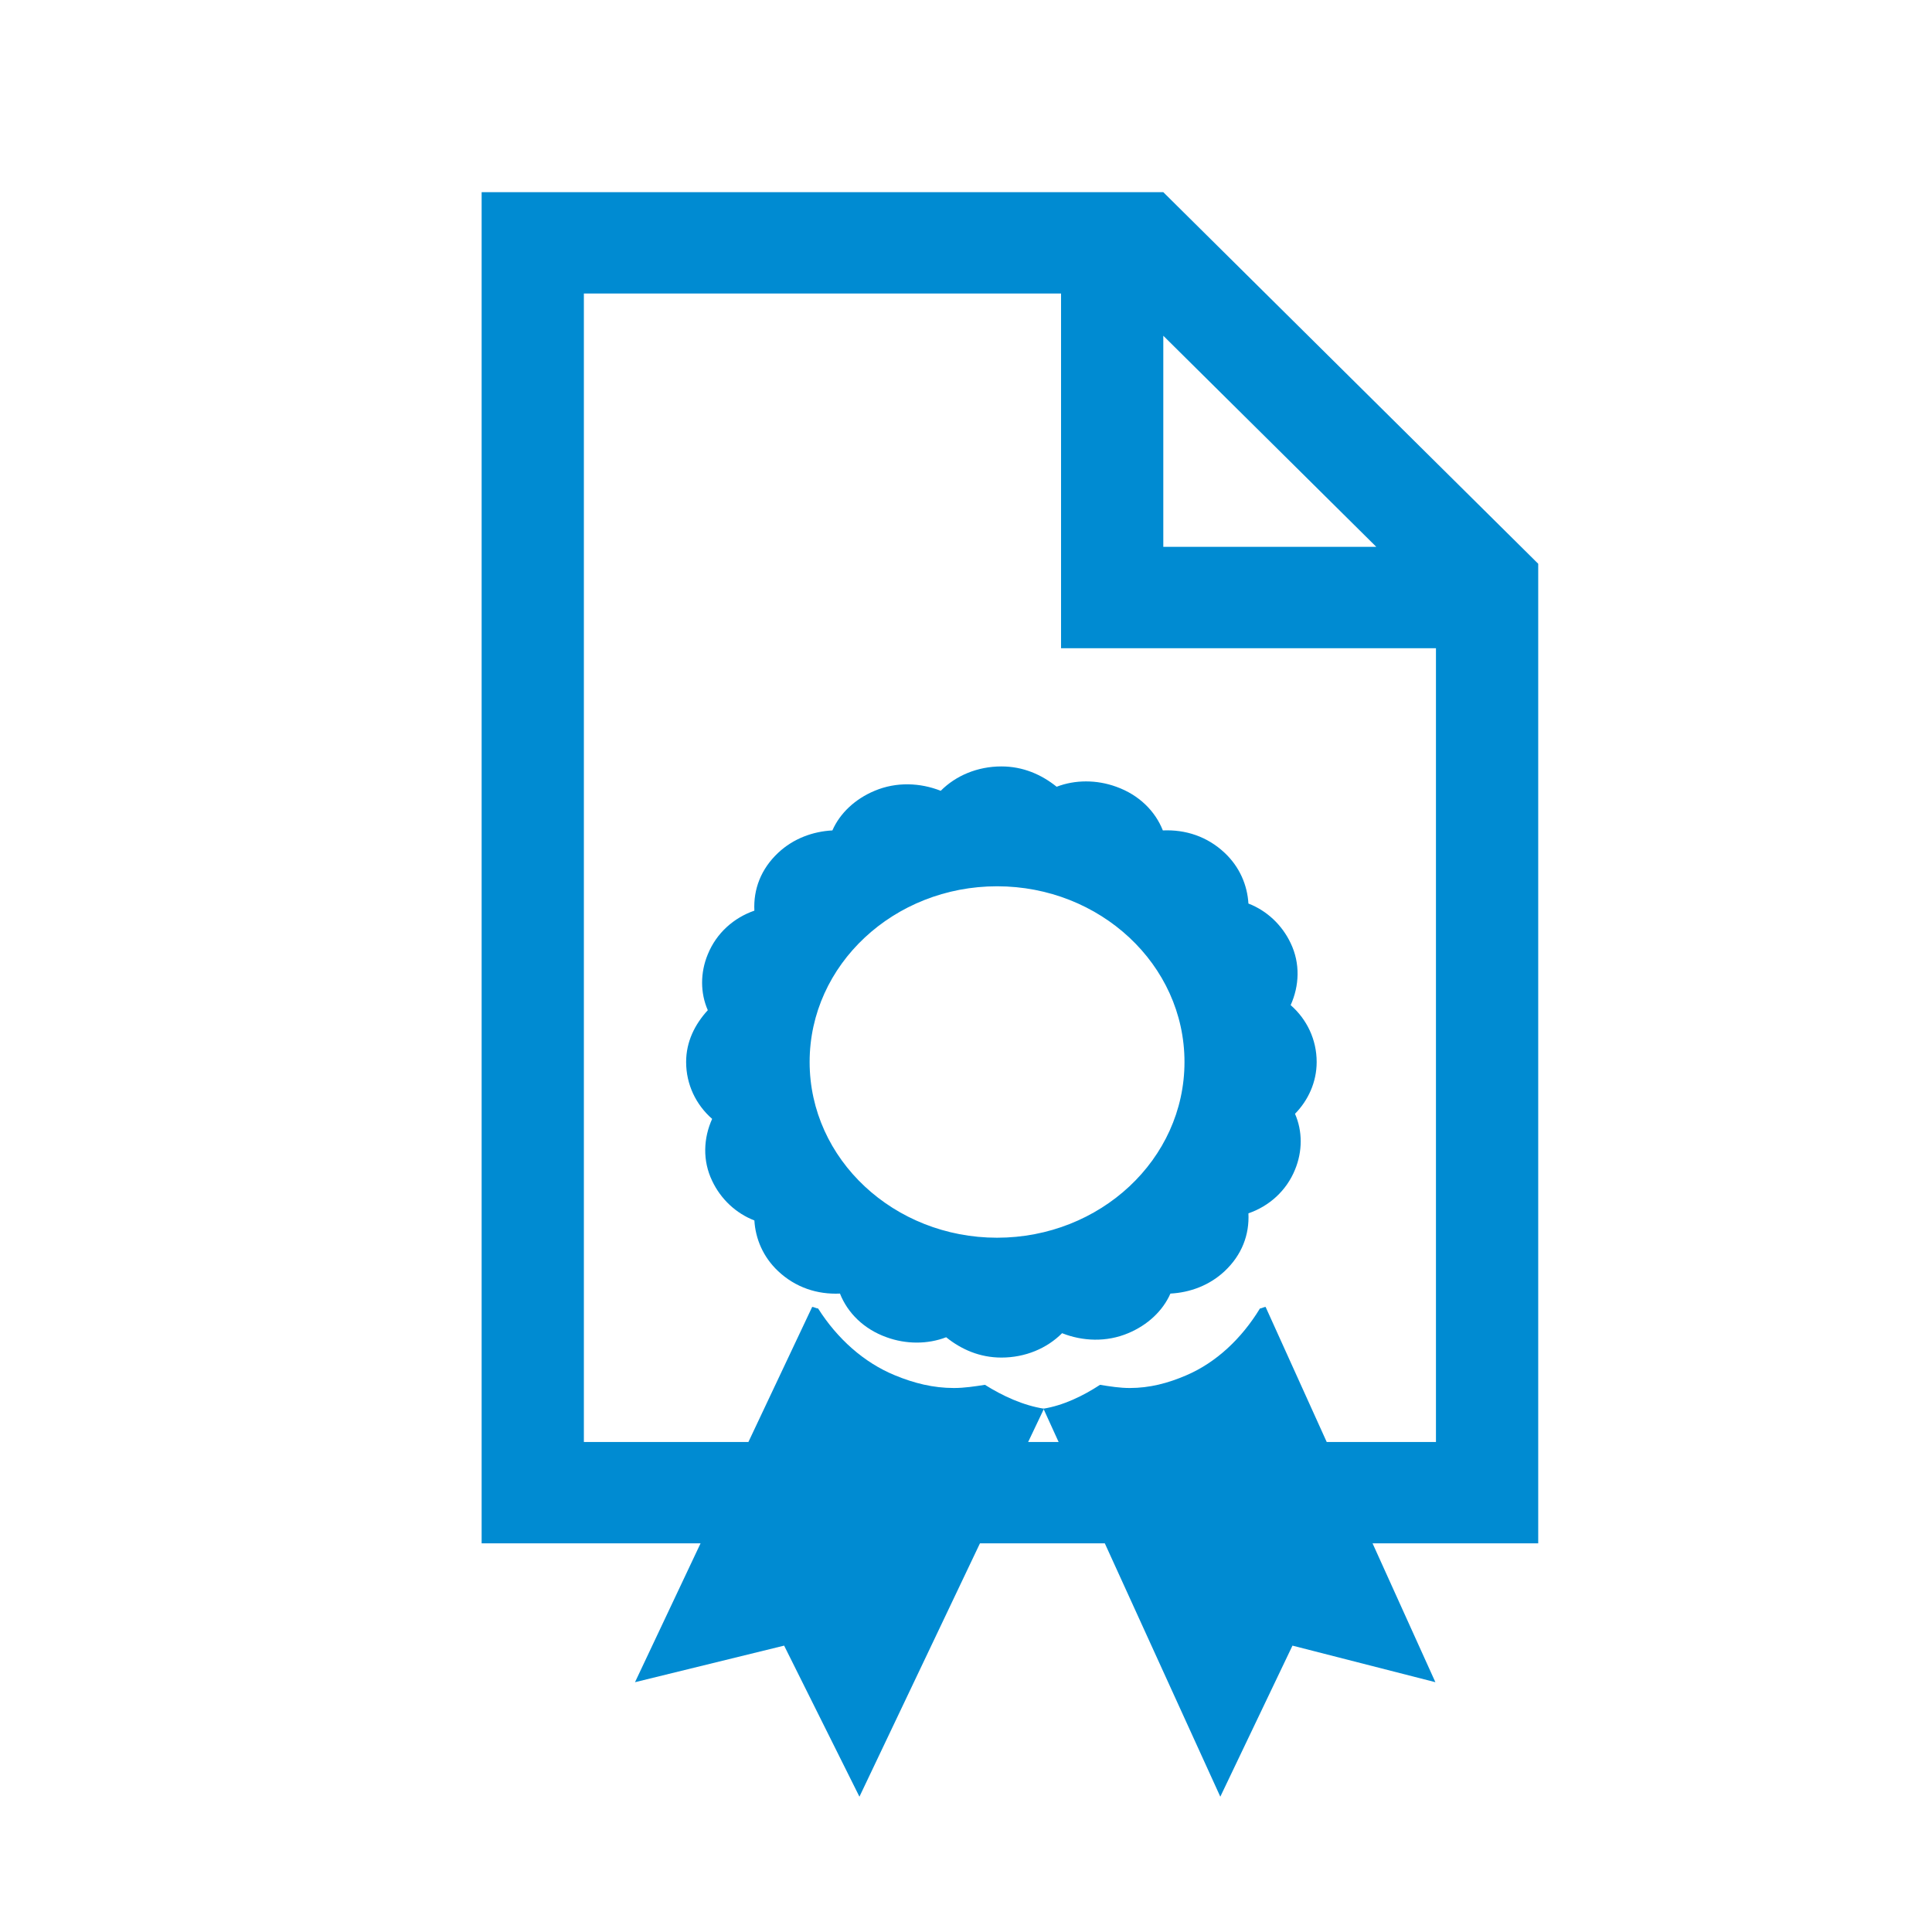 <svg width="114" height="113" xmlns="http://www.w3.org/2000/svg" xmlns:xlink="http://www.w3.org/1999/xlink" overflow="hidden"><defs><clipPath id="clip0"><rect x="321" y="144" width="114" height="113"/></clipPath><clipPath id="clip1"><rect x="331" y="146" width="98" height="105"/></clipPath><clipPath id="clip2"><rect x="331" y="146" width="98" height="105"/></clipPath><clipPath id="clip3"><rect x="331" y="146" width="98" height="105"/></clipPath><clipPath id="clip4"><rect x="332" y="147" width="97" height="97"/></clipPath><clipPath id="clip5"><rect x="332" y="147" width="97" height="97"/></clipPath><clipPath id="clip6"><rect x="332" y="147" width="97" height="97"/></clipPath></defs><g clip-path="url(#clip0)" transform="translate(-321 -144)"><g clip-path="url(#clip1)"><g clip-path="url(#clip2)"><g clip-path="url(#clip3)"><g clip-path="url(#clip4)"><g clip-path="url(#clip5)"><g clip-path="url(#clip6)"><path d="M159.455 128.561 159.455 60.792 187.36 60.792 187.36 81.721 209.285 81.721 209.285 128.561 159.455 128.561ZM193.34 63.284 205.797 75.741 193.34 75.741 193.34 63.284ZM193.34 54.813 153.476 54.813 153.476 134.54 215.265 134.54 215.265 76.738 193.34 54.813Z" fill="#008BD2" transform="matrix(1.009 0 0 1 194.562 100.527)"/></g></g></g><path d="M181.096 125.374C179.888 125.374 178.764 125.092 177.642 124.623 175.829 123.872 174.275 122.465 173.153 120.682 173.066 120.682 172.893 120.588 172.807 120.588L162.445 142.733 171.166 140.575 175.57 149.489 186.363 126.594C185.155 126.406 183.946 125.843 182.909 125.186 182.305 125.28 181.7 125.374 181.096 125.374Z" fill="#008BD2" fill-rule="evenodd" transform="matrix(1.009 0 0 1 194.562 100.527)"/><path d="M183.619 116.506C177.599 116.506 172.657 111.891 172.657 106.137 172.657 100.384 177.599 95.769 183.619 95.769 189.637 95.769 194.579 100.384 194.579 106.137 194.579 111.891 189.637 116.506 183.619 116.506ZM202.309 106.137C202.309 104.819 201.739 103.62 200.788 102.781 201.295 101.643 201.358 100.324 200.788 99.125 200.282 98.047 199.395 97.207 198.318 96.788 198.254 95.709 197.81 94.63 196.923 93.791 195.91 92.832 194.643 92.413 193.313 92.473 192.869 91.334 191.918 90.375 190.588 89.896 189.448 89.476 188.18 89.476 187.103 89.896 186.216 89.177 185.139 88.697 183.872 88.697 182.478 88.697 181.211 89.236 180.324 90.135 179.12 89.656 177.726 89.596 176.459 90.135 175.319 90.615 174.431 91.454 173.988 92.473 172.848 92.533 171.707 92.952 170.82 93.791 169.807 94.75 169.363 95.949 169.426 97.207 168.222 97.627 167.209 98.526 166.702 99.784 166.258 100.863 166.258 102.062 166.702 103.081 165.942 103.92 165.435 104.939 165.435 106.137 165.435 107.456 166.005 108.655 166.956 109.494 166.448 110.632 166.386 111.951 166.956 113.149 167.462 114.229 168.349 115.067 169.426 115.487 169.49 116.566 169.934 117.644 170.82 118.483 171.834 119.443 173.101 119.862 174.431 119.802 174.876 120.941 175.825 121.9 177.156 122.379 178.296 122.799 179.564 122.799 180.641 122.379 181.528 123.098 182.605 123.578 183.872 123.578 185.266 123.578 186.533 123.039 187.42 122.14 188.624 122.619 190.018 122.679 191.285 122.14 192.425 121.66 193.313 120.821 193.756 119.802 194.896 119.742 196.036 119.322 196.923 118.483 197.937 117.525 198.38 116.326 198.318 115.067 199.521 114.648 200.535 113.748 201.042 112.491 201.486 111.411 201.486 110.213 201.042 109.194 201.802 108.415 202.309 107.336 202.309 106.137Z" fill="#008BD2" fill-rule="evenodd" transform="matrix(1.009 0 0 1 194.562 100.527)"/><path d="M17.874 4.786C16.715 4.786 15.64 4.504 14.564 4.035 12.826 3.284 11.337 1.877 10.261 0.094 10.178 0.094 10.013 0 9.93 0L0 22.145 8.358 19.987 12.578 28.901 22.922 6.005C21.763 5.818 20.605 5.255 19.612 4.598 19.032 4.692 18.453 4.786 17.874 4.786Z" fill="#008BD2" fill-rule="evenodd" transform="matrix(-1.009 -8.74228e-08 -8.81955e-08 1 405.697 221.115)"/></g></g></g></g></svg>